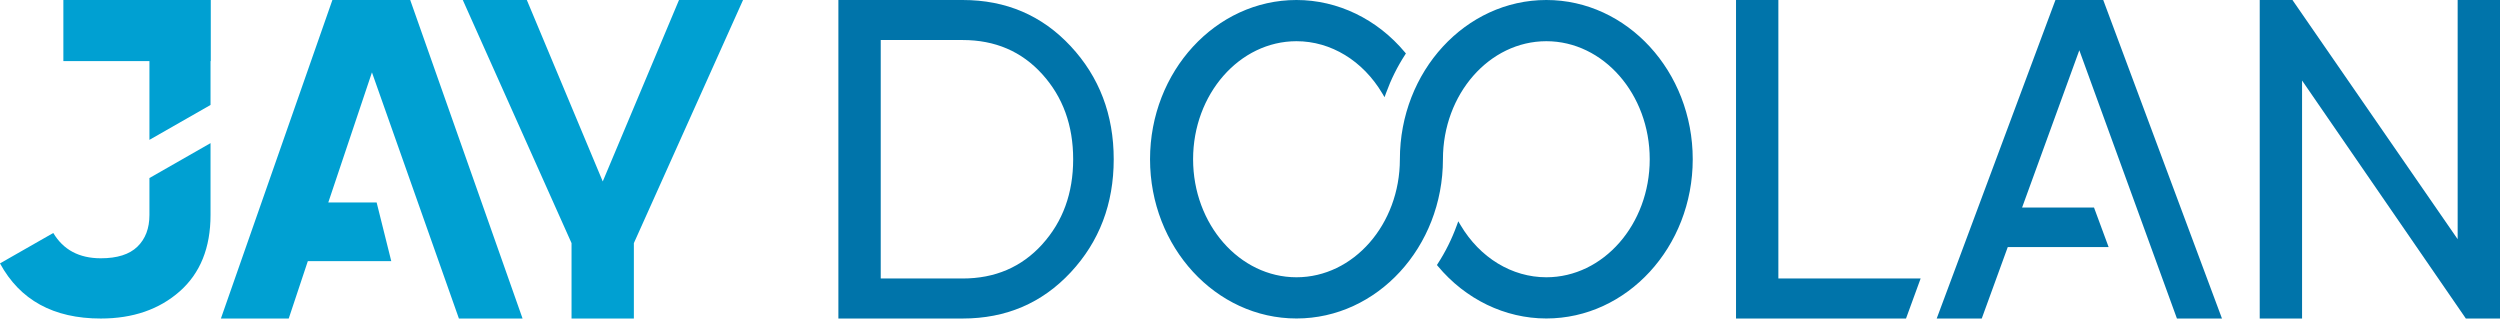 <svg xmlns="http://www.w3.org/2000/svg" viewBox="0 0 527.83 67.25"><defs><style>.d{fill:#0074aa;}.e{fill:#00a0d2;}</style></defs><g id="a"></g><g id="b"><g id="c"><g><path class="d" d="M203.24,0h-26.23V67.25h26.23c9.16,0,16.76-3.25,22.82-9.75,6.05-6.5,9.08-14.46,9.08-23.87s-3.03-17.37-9.08-23.87C220,3.25,212.4,0,203.24,0Zm16.81,51.59c-4.36,4.8-9.96,7.21-16.81,7.21h-17.29V8.45h17.29c6.85,0,12.46,2.4,16.81,7.21,4.35,4.8,6.53,10.79,6.53,17.96s-2.18,13.16-6.53,17.96Z"></path><polygon class="d" points="375.47 0 366.53 0 366.53 67.25 402.42 67.25 405.51 58.79 375.47 58.79 375.47 0"></polygon><polygon class="d" points="518.89 0 518.89 50.5 484.01 0 477.1 0 477.1 67.25 486.04 67.25 486.04 17 520.62 67.25 527.83 67.25 527.83 0 518.89 0"></polygon><polygon class="e" points="127.26 38.31 111.23 0 97.71 0 120.67 51.33 120.67 67.25 133.83 67.25 133.83 51.33 156.88 0 143.36 0 127.26 38.31"></polygon><polygon class="e" points="86.61 0 70.18 0 46.64 67.25 60.96 67.25 64.99 55.14 82.61 55.14 79.52 42.75 69.31 42.75 78.53 15.28 96.89 67.25 110.33 67.25 86.61 0"></polygon><polygon class="d" points="444.06 0 433.97 0 408.9 67.25 418.41 67.25 423.9 52.17 445.2 52.17 442.11 43.81 426.93 43.81 439.01 10.61 459.62 67.25 469.13 67.25 444.06 0"></polygon><g><polygon class="e" points="44.45 22.16 44.45 0 31.55 0 31.55 29.53 44.45 22.16"></polygon><rect class="e" x="13.38" y="0" width="31.07" height="12.9"></rect><path class="e" d="M31.55,37.59v7.8c0,2.83-.85,5.05-2.54,6.69-1.69,1.64-4.27,2.45-7.72,2.45-4.59,0-7.92-1.79-10.04-5.34L0,55.61c4.21,7.75,11.3,11.64,21.28,11.64,6.78,0,12.34-1.92,16.67-5.74,4.33-3.83,6.5-9.2,6.5-16.11v-15.18l-12.9,7.37Z"></path></g><path class="d" d="M326.48,0c-17.05,0-30.92,15.08-30.92,33.62,0,13.74-9.79,24.92-21.83,24.92s-21.83-11.18-21.83-24.92,9.79-24.92,21.83-24.92c7.26,0,14.02,4.12,18.11,11.01l.48,.81,.32-.88c1.04-2.86,2.39-5.58,4.03-8.1l.16-.25-.19-.23C290.78,4.03,282.43,0,273.73,0c-17.05,0-30.92,15.08-30.92,33.62s13.87,33.62,30.92,33.62,30.92-15.08,30.92-33.62c0-13.74,9.79-24.92,21.83-24.92s21.83,11.18,21.83,24.92-9.79,24.92-21.83,24.92c-7.26,0-14.02-4.11-18.11-11.01l-.48-.81-.32,.88c-1.04,2.86-2.39,5.58-4.03,8.1l-.16,.25,.19,.23c5.86,7.03,14.21,11.06,22.9,11.06,17.05,0,30.92-15.08,30.92-33.62S343.53,0,326.48,0Z"></path></g></g></g></svg>